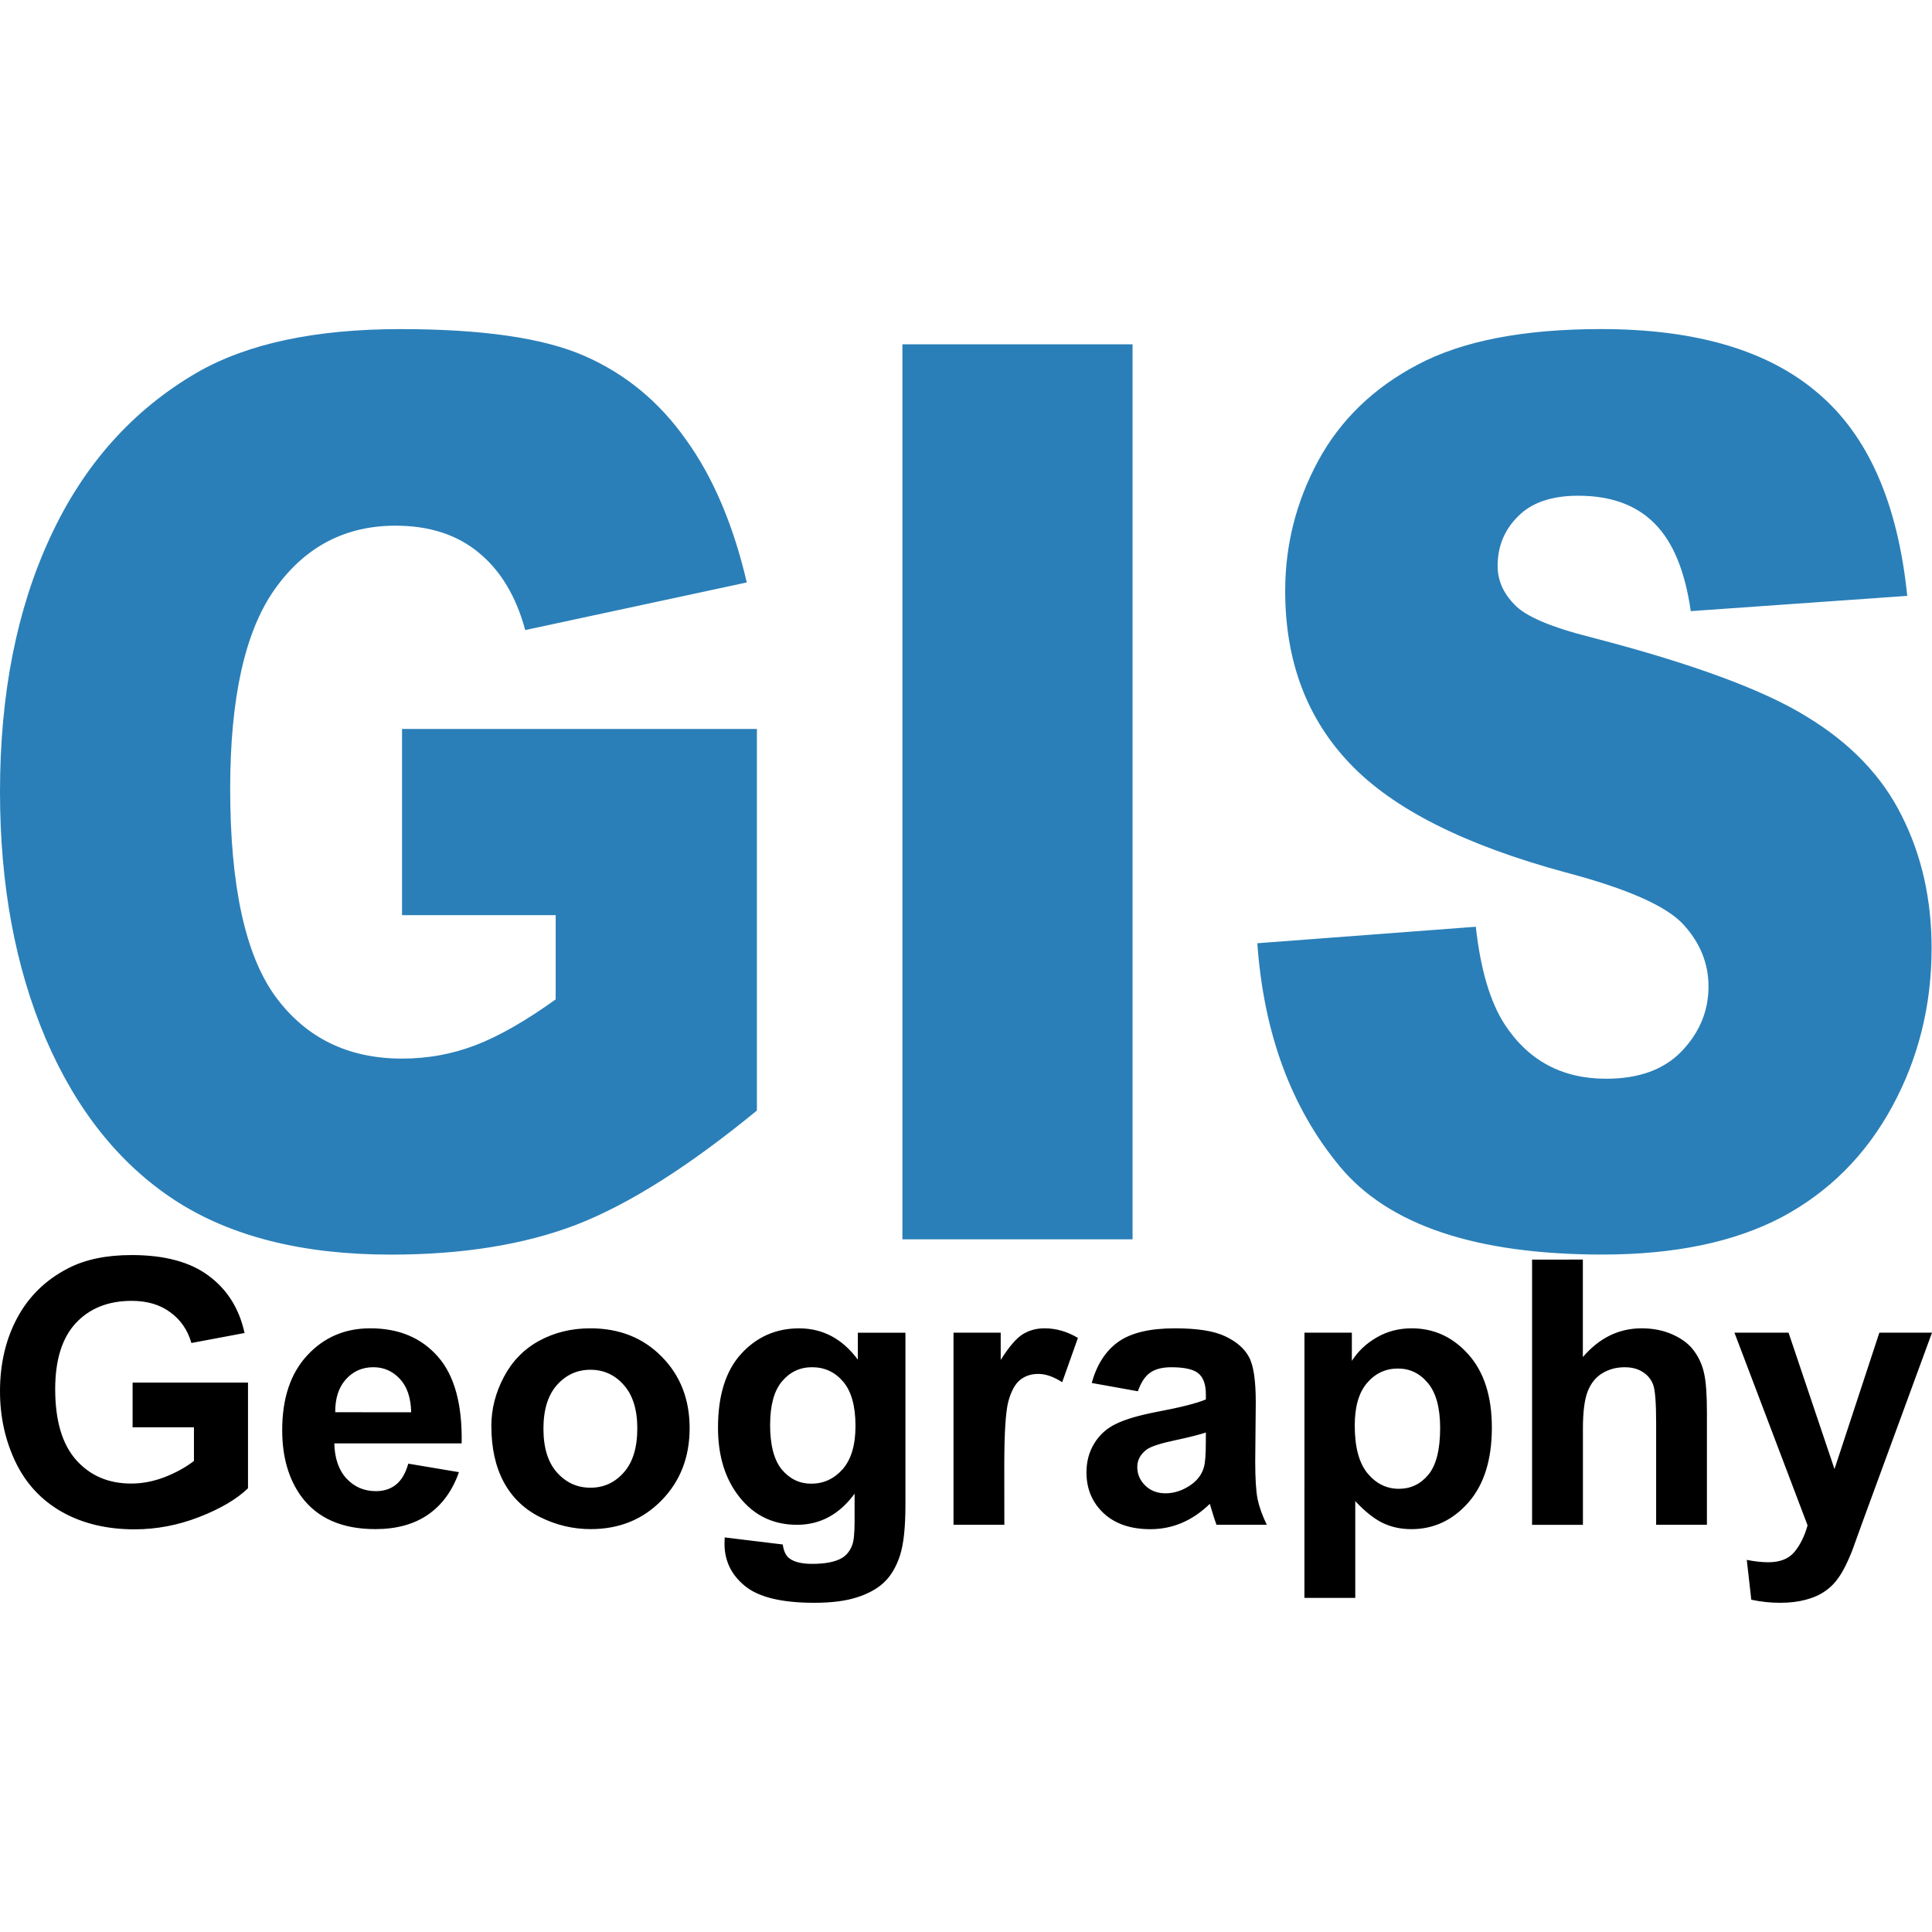 <?xml version="1.0" encoding="UTF-8" standalone="no"?>
<!-- Created with Inkscape (http://www.inkscape.org/) -->

<svg
   width="60"
   height="60"
   viewBox="0 0 60 60"
   version="1.1"
   id="svg1"
   inkscape:version="1.4 (e7c3feb, 2024-10-09)"
   sodipodi:docname="misiondetopografiaderadardeltransbordadorespacial(srtm).svg"
   xml:space="preserve"
   xmlns:inkscape="http://www.inkscape.org/namespaces/inkscape"
   xmlns:sodipodi="http://sodipodi.sourceforge.net/DTD/sodipodi-0.dtd"
   xmlns="http://www.w3.org/2000/svg"
   xmlns:svg="http://www.w3.org/2000/svg"><sodipodi:namedview
     id="namedview1"
     pagecolor="#ffffff"
     bordercolor="#000000"
     borderopacity="0.25"
     inkscape:showpageshadow="2"
     inkscape:pageopacity="0.0"
     inkscape:pagecheckerboard="0"
     inkscape:deskcolor="#d1d1d1"
     inkscape:document-units="px"
     inkscape:zoom="2.2332788"
     inkscape:cx="-3.358291"
     inkscape:cy="49.254934"
     inkscape:window-width="1920"
     inkscape:window-height="1011"
     inkscape:window-x="0"
     inkscape:window-y="32"
     inkscape:window-maximized="1"
     inkscape:current-layer="layer1"
     showgrid="false"
     showguides="false"><sodipodi:guide
       position="128.549,-18.76"
       orientation="1,0"
       id="guide3"
       inkscape:locked="false" /><sodipodi:guide
       position="122.263,-56.372"
       orientation="0,-1"
       id="guide10"
       inkscape:locked="false" /></sodipodi:namedview><defs
     id="defs1"><inkscape:path-effect
       effect="spiro"
       id="path-effect12"
       is_visible="true"
       lpeversion="1" /><inkscape:path-effect
       effect="spiro"
       id="path-effect10"
       is_visible="true"
       lpeversion="1" /><inkscape:path-effect
       effect="spiro"
       id="path-effect8"
       is_visible="true"
       lpeversion="1" /><inkscape:path-effect
       effect="spiro"
       id="path-effect6"
       is_visible="true"
       lpeversion="1" /><inkscape:path-effect
       effect="spiro"
       id="path-effect4"
       is_visible="true"
       lpeversion="1" /></defs><g
     inkscape:label="Capa 1"
     inkscape:groupmode="layer"
     id="layer1"><path
       d="m 4.118,44.326 v -1.388 h 3.584 v 3.281 Q 7.18,46.725 6.185,47.113 5.197,47.495 4.18,47.495 q -1.292,0 -2.253,-0.539 Q 0.966,46.411 0.483,45.405 7.3760748e-6,44.394 7.3760748e-6,43.208 q 0,-1.287 0.539,-2.287 0.539,-1 1.579,-1.534 0.792,-0.41 1.972,-0.41 1.534,0 2.393,0.646 0.865,0.64 1.112,1.775 L 5.944,41.708 Q 5.77,41.102 5.287,40.753 4.809,40.399 4.09,40.399 q -1.09,0 -1.736,0.691 -0.64,0.691 -0.64,2.051 0,1.466 0.652,2.202 0.652,0.73 1.708,0.73 0.522,0 1.045,-0.202 0.528,-0.208 0.904,-0.5 v -1.045 z m 8.562,1.129 1.573,0.264 q -0.303,0.865 -0.961,1.32 -0.652,0.449 -1.635,0.449 -1.556,0 -2.303,-1.017 -0.59,-0.815 -0.59,-2.056 0,-1.483 0.775,-2.32 0.775,-0.843 1.961,-0.843 1.331,0 2.101,0.882 0.77,0.876 0.736,2.691 h -3.955 q 0.017,0.702 0.382,1.096 0.365,0.388 0.91,0.388 0.371,0 0.624,-0.202 0.253,-0.202 0.382,-0.652 z m 0.09,-1.596 q -0.017,-0.685 -0.354,-1.039 -0.337,-0.36 -0.82,-0.36 -0.517,0 -0.854,0.376 -0.337,0.376 -0.331,1.022 z m 2.489,0.427 q 0,-0.787 0.388,-1.522 0.388,-0.736 1.096,-1.124 0.713,-0.388 1.59,-0.388 1.354,0 2.219,0.882 0.865,0.876 0.865,2.219 0,1.354 -0.876,2.247 -0.871,0.888 -2.197,0.888 -0.82,0 -1.567,-0.371 -0.742,-0.371 -1.129,-1.084 -0.388,-0.719 -0.388,-1.747 z m 1.618,0.084 q 0,0.888 0.421,1.36 0.421,0.472 1.039,0.472 0.618,0 1.034,-0.472 0.421,-0.472 0.421,-1.371 0,-0.876 -0.421,-1.348 -0.416,-0.472 -1.034,-0.472 -0.618,0 -1.039,0.472 -0.421,0.472 -0.421,1.36 z m 5.629,3.376 1.803,0.219 q 0.045,0.315 0.208,0.433 0.225,0.169 0.708,0.169 0.618,0 0.927,-0.185 0.208,-0.124 0.315,-0.399 0.073,-0.197 0.073,-0.725 V 46.388 q -0.708,0.966 -1.787,0.966 -1.202,0 -1.904,-1.017 -0.551,-0.803 -0.551,-2 0,-1.5 0.719,-2.292 0.725,-0.792 1.798,-0.792 1.107,0 1.826,0.972 v -0.837 h 1.478 v 5.354 q 0,1.056 -0.174,1.579 -0.174,0.522 -0.489,0.82 -0.315,0.298 -0.843,0.466 -0.522,0.169 -1.326,0.169 -1.517,0 -2.152,-0.522 -0.635,-0.517 -0.635,-1.315 0,-0.079 0.006,-0.191 z m 1.41,-3.5 q 0,0.949 0.365,1.393 0.371,0.438 0.91,0.438 0.579,0 0.978,-0.449 0.399,-0.455 0.399,-1.343 0,-0.927 -0.382,-1.376 -0.382,-0.449 -0.966,-0.449 -0.567,0 -0.938,0.444 -0.365,0.438 -0.365,1.343 z m 7.275,3.107 H 29.612 v -5.966 h 1.466 v 0.848 q 0.376,-0.601 0.674,-0.792 0.303,-0.191 0.685,-0.191 0.539,0 1.039,0.298 l -0.489,1.376 q -0.399,-0.258 -0.742,-0.258 -0.331,0 -0.562,0.185 -0.23,0.18 -0.365,0.657 -0.129,0.478 -0.129,2 z m 4.146,-4.146 -1.433,-0.258 q 0.242,-0.865 0.831,-1.281 0.59,-0.416 1.753,-0.416 1.056,0 1.573,0.253 0.517,0.247 0.725,0.635 0.213,0.382 0.213,1.41 l -0.017,1.843 q 0,0.787 0.073,1.163 0.079,0.371 0.287,0.798 h -1.562 q -0.062,-0.157 -0.152,-0.466 -0.039,-0.14 -0.056,-0.185 -0.404,0.393 -0.865,0.59 -0.461,0.197 -0.983,0.197 -0.921,0 -1.455,-0.5 -0.528,-0.5 -0.528,-1.264 0,-0.506 0.242,-0.899 0.242,-0.399 0.674,-0.607 0.438,-0.213 1.258,-0.371 1.107,-0.208 1.534,-0.388 v -0.157 q 0,-0.455 -0.225,-0.646 -0.225,-0.197 -0.848,-0.197 -0.421,0 -0.657,0.169 -0.236,0.163 -0.382,0.579 z m 2.112,1.281 q -0.303,0.101 -0.961,0.242 -0.657,0.14 -0.86,0.275 -0.309,0.219 -0.309,0.556 0,0.331 0.247,0.573 0.247,0.242 0.629,0.242 0.427,0 0.815,-0.281 0.287,-0.213 0.376,-0.522 0.062,-0.202 0.062,-0.77 z m 3.062,-3.101 h 1.472 v 0.876 q 0.287,-0.449 0.775,-0.73 0.489,-0.281 1.084,-0.281 1.039,0 1.764,0.815 0.725,0.815 0.725,2.27 0,1.494 -0.73,2.326 -0.73,0.826 -1.77,0.826 -0.494,0 -0.899,-0.197 -0.399,-0.197 -0.843,-0.674 v 3.006 h -1.579 z m 1.562,2.882 q 0,1.006 0.399,1.489 0.399,0.478 0.972,0.478 0.551,0 0.916,-0.438 0.365,-0.444 0.365,-1.449 0,-0.938 -0.376,-1.393 -0.376,-0.455 -0.933,-0.455 -0.579,0 -0.961,0.449 -0.382,0.444 -0.382,1.32 z m 7.084,-5.152 v 3.028 q 0.764,-0.893 1.826,-0.893 0.545,0 0.983,0.202 0.438,0.202 0.657,0.517 0.225,0.315 0.303,0.697 0.084,0.382 0.084,1.185 v 3.5 H 51.433 V 44.203 q 0,-0.938 -0.09,-1.191 -0.09,-0.253 -0.32,-0.399 -0.225,-0.152 -0.567,-0.152 -0.393,0 -0.702,0.191 -0.309,0.191 -0.455,0.579 -0.14,0.382 -0.14,1.135 v 2.989 h -1.579 v -8.236 z m 4.708,2.27 h 1.68 l 1.427,4.236 1.393,-4.236 h 1.635 l -2.107,5.742 -0.376,1.039 q -0.208,0.522 -0.399,0.798 -0.185,0.275 -0.433,0.444 -0.242,0.174 -0.601,0.27 -0.354,0.096 -0.803,0.096 -0.455,0 -0.893,-0.096 l -0.14,-1.236 q 0.371,0.073 0.669,0.073 0.551,0 0.815,-0.326 0.264,-0.32 0.404,-0.82 z"
       id="text2"
       style="font-weight:bold;font-size:11.506px;line-height:1;font-family:Arial;-inkscape-font-specification:'Arial, Bold';text-align:justify;letter-spacing:0px;stroke-width:0.161;stroke-linecap:round;stroke-linejoin:round;stroke-miterlimit:1.6;paint-order:markers fill stroke"
       aria-label="Geography" /><path
       d="m 13.705,25.908 v -5.271 h 12.098 v 10.802 q -3.474,2.368 -6.153,3.232 -2.662,0.847 -6.325,0.847 -4.511,0 -7.362,-1.538 Q 3.128,32.441 1.555,29.399 5.5395067e-6,26.357 5.5395067e-6,22.417 q 0,-4.148 1.711,-7.207 1.711,-3.076 5.012,-4.666 2.575,-1.227 6.93,-1.227 4.2,0 6.274,0.76 2.091,0.76 3.457,2.368 1.383,1.59 2.074,4.044 l -7.553,1.348 q -0.467,-1.434 -1.59,-2.195 -1.106,-0.76 -2.834,-0.76 -2.575,0 -4.113,1.797 -1.521,1.78 -1.521,5.651 0,4.113 1.538,5.876 1.555,1.763 4.321,1.763 1.313,0 2.506,-0.38 1.193,-0.38 2.731,-1.296 V 25.908 Z M 30.763,9.748 h 7.846 V 35.085 H 30.763 Z M 42.861,26.703 50.31,26.236 q 0.242,1.815 0.985,2.765 1.21,1.538 3.457,1.538 1.676,0 2.575,-0.778 0.916,-0.795 0.916,-1.832 0,-0.985 -0.864,-1.763 -0.864,-0.778 -4.01,-1.469 -5.15,-1.158 -7.345,-3.076 -2.212,-1.918 -2.212,-4.891 0,-1.953 1.123,-3.681 1.141,-1.746 3.405,-2.731 2.281,-1.002 6.239,-1.002 4.856,0 7.397,1.815 2.558,1.797 3.042,5.738 l -7.38,0.432 q -0.294,-1.711 -1.244,-2.489 -0.933,-0.778 -2.592,-0.778 -1.365,0 -2.057,0.588 -0.691,0.57 -0.691,1.4 0,0.605 0.57,1.089 0.553,0.501 2.627,0.933 5.133,1.106 7.345,2.247 2.229,1.123 3.232,2.8 1.02,1.676 1.02,3.75 0,2.437 -1.348,4.493 -1.348,2.057 -3.768,3.128 -2.42,1.054 -6.101,1.054 -6.464,0 -8.952,-2.489 -2.489,-2.489 -2.817,-6.325 z"
       id="text1"
       style="font-size:35.395px;line-height:1;font-family:'Arial CE MT Black';-inkscape-font-specification:'Arial CE MT Black, Normal';text-align:justify;letter-spacing:0px;fill:#2a7fb8;stroke-width:0.496;stroke-linecap:round;stroke-linejoin:round;stroke-miterlimit:1.6;paint-order:markers fill stroke"
       transform="scale(0.911,1.097)"
       aria-label="GIS" /></g></svg>
